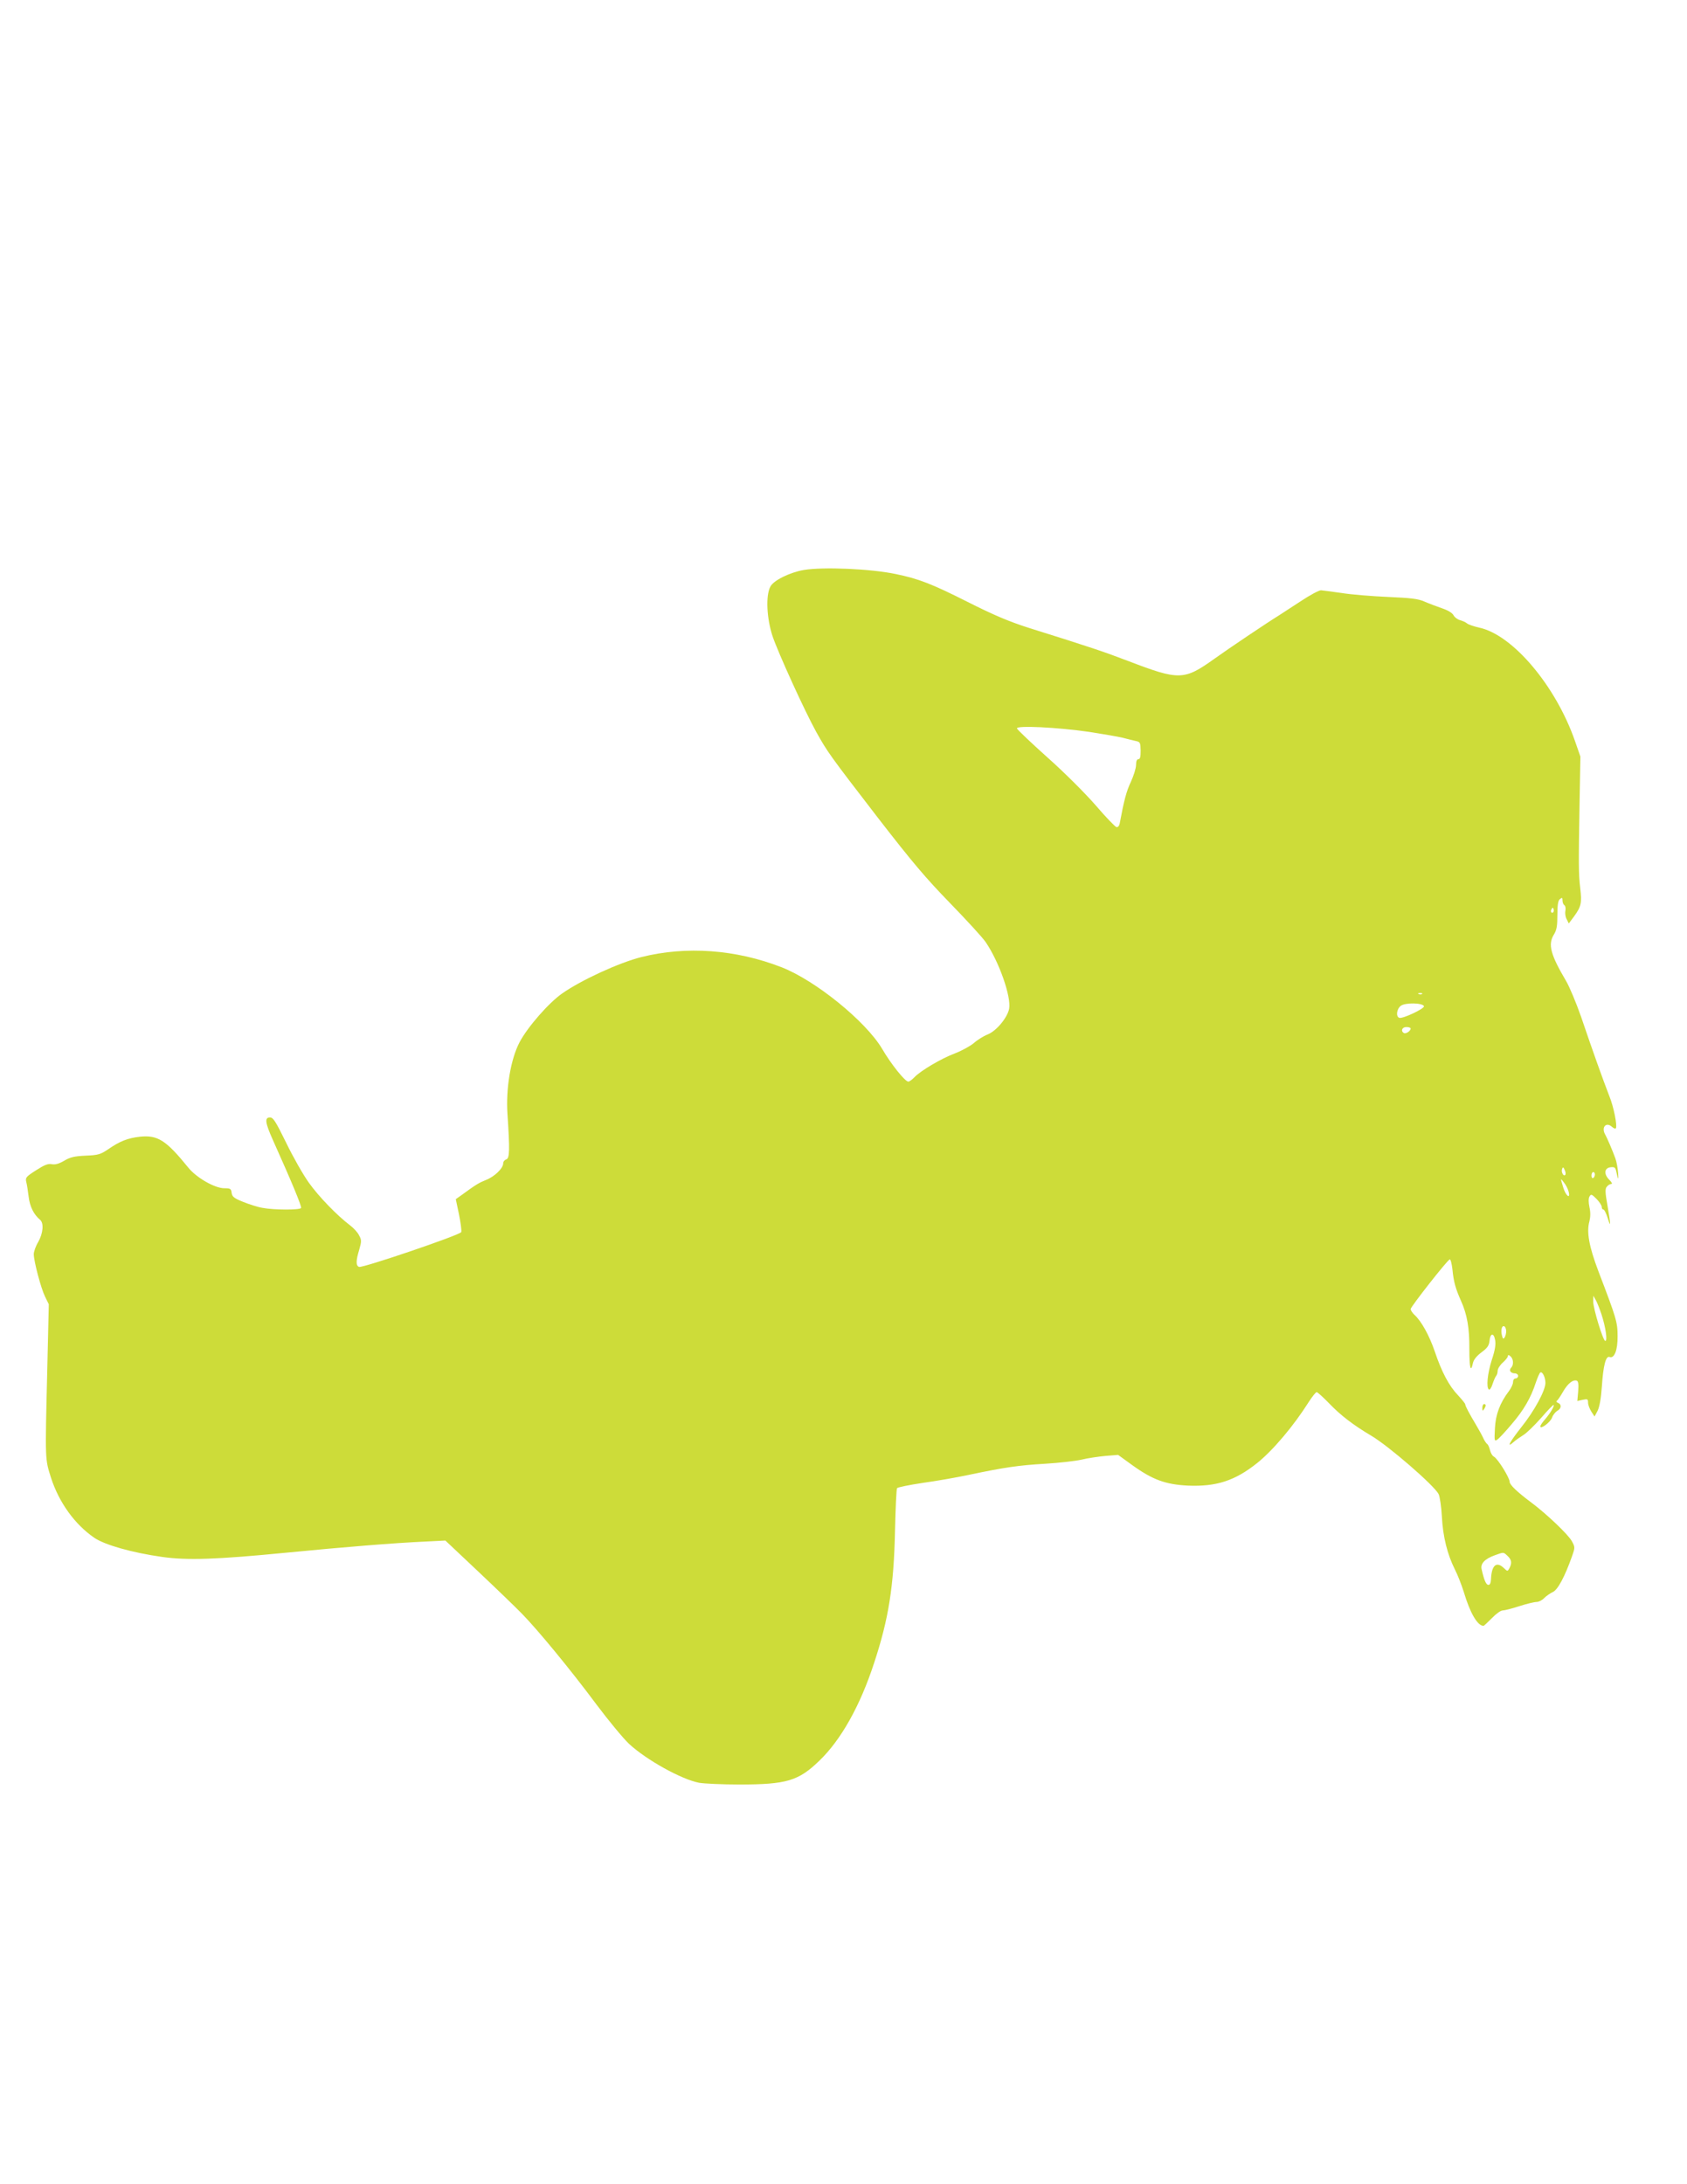 <?xml version="1.0" standalone="no"?>
<!DOCTYPE svg PUBLIC "-//W3C//DTD SVG 20010904//EN"
 "http://www.w3.org/TR/2001/REC-SVG-20010904/DTD/svg10.dtd">
<svg version="1.0" xmlns="http://www.w3.org/2000/svg"
 width="989pt" height="1280pt" viewBox="0 0 989 1280"
 preserveAspectRatio="xMidYMid meet">
<g transform="translate(0,1280) scale(0.1,-0.1)"
fill="#cddc39" stroke="none">
<path d="M4712 9459 c-81 -14 -178 -61 -196 -98 -28 -53 -21 -187 13 -290 34
-100 188 -438 256 -561 66 -118 77 -134 359 -500 205 -265 284 -358 427 -505
96 -99 190 -201 208 -228 79 -116 150 -320 137 -390 -10 -52 -75 -131 -127
-151 -23 -9 -60 -32 -81 -51 -22 -18 -72 -45 -111 -60 -78 -29 -200 -101 -237
-140 -13 -14 -29 -25 -35 -25 -19 0 -101 102 -154 193 -96 161 -389 399 -588
477 -269 105 -560 126 -823 60 -131 -33 -351 -134 -464 -213 -79 -55 -203
-197 -250 -286 -52 -99 -81 -271 -71 -421 14 -211 13 -259 -7 -266 -10 -3 -18
-13 -18 -23 0 -29 -51 -78 -100 -97 -42 -17 -58 -26 -144 -89 l-34 -24 19 -90
c10 -50 16 -96 13 -103 -6 -17 -580 -212 -599 -204 -19 7 -19 35 1 101 14 49
14 57 -1 84 -8 17 -32 43 -52 58 -78 59 -184 169 -242 250 -33 46 -93 151
-133 234 -62 126 -76 149 -95 149 -33 0 -29 -30 18 -135 110 -245 169 -387
164 -396 -8 -12 -158 -12 -226 1 -30 5 -82 22 -116 36 -52 21 -62 30 -65 52
-3 24 -7 27 -43 27 -56 0 -164 62 -212 122 -129 159 -178 191 -283 180 -71 -8
-117 -26 -185 -73 -46 -31 -59 -35 -133 -38 -66 -3 -91 -9 -126 -30 -31 -18
-53 -24 -73 -20 -22 4 -42 -4 -92 -36 -58 -37 -63 -43 -57 -68 4 -15 10 -54
14 -87 7 -58 30 -104 67 -135 23 -19 18 -79 -11 -130 -15 -25 -26 -57 -26 -72
1 -44 42 -199 66 -248 l22 -45 -9 -390 c-13 -534 -13 -515 22 -627 47 -145
139 -273 254 -352 62 -42 221 -87 397 -112 148 -21 322 -15 730 25 338 33 633
57 813 65 l118 6 192 -181 c106 -100 221 -211 257 -248 93 -95 285 -328 436
-531 72 -96 158 -200 192 -232 103 -95 307 -208 411 -228 30 -5 135 -10 235
-10 277 0 347 21 469 139 127 122 239 321 321 572 86 260 116 451 123 776 3
132 8 245 12 250 3 5 71 19 151 31 80 11 199 32 265 46 213 45 297 57 450 66
83 5 179 16 215 24 36 9 99 18 140 22 l75 6 80 -58 c122 -88 197 -115 328
-122 167 -7 277 28 408 133 93 75 213 217 302 358 20 31 41 57 46 57 5 0 38
-30 73 -66 67 -70 143 -128 246 -189 101 -59 370 -292 396 -343 7 -15 16 -74
19 -132 6 -117 32 -221 76 -309 16 -31 39 -90 52 -131 37 -125 81 -200 116
-200 3 0 24 20 49 45 24 25 52 45 62 45 11 0 55 11 98 25 43 14 89 25 102 25
13 0 33 10 45 23 12 12 35 28 50 35 29 12 71 91 113 210 18 51 18 53 -1 88
-20 38 -148 160 -238 227 -83 62 -127 104 -127 122 0 23 -69 134 -91 146 -10
5 -20 22 -24 39 -4 16 -11 33 -17 36 -5 4 -17 21 -24 38 -8 17 -26 49 -39 71
-42 70 -65 114 -65 123 0 5 -19 28 -42 53 -53 55 -96 136 -137 258 -32 94 -80
180 -120 215 -11 11 -21 25 -21 33 0 13 214 286 229 291 5 2 12 -25 16 -60 7
-73 19 -113 50 -183 36 -79 50 -161 49 -282 0 -111 8 -143 21 -83 4 20 22 42
50 63 34 25 44 39 47 66 4 47 25 51 33 7 5 -25 0 -59 -19 -116 -26 -81 -34
-164 -17 -175 5 -3 15 12 21 32 7 21 16 42 21 48 5 5 9 19 9 30 0 12 14 34 30
48 17 15 30 32 30 38 0 8 5 8 15 -1 18 -15 20 -51 4 -67 -15 -15 -3 -33 22
-33 10 0 19 -7 19 -15 0 -8 -7 -15 -15 -15 -9 0 -15 -9 -15 -22 0 -11 -11 -35
-24 -52 -53 -70 -78 -137 -82 -218 -4 -73 -3 -78 13 -67 10 6 48 47 85 91 70
81 113 155 142 245 10 29 21 55 26 58 12 8 30 -28 30 -61 0 -44 -64 -163 -140
-258 -70 -89 -91 -128 -47 -89 12 11 38 29 57 41 19 11 66 57 105 101 38 44
71 78 73 76 6 -6 -19 -48 -49 -83 -16 -18 -29 -37 -29 -43 0 -20 60 25 69 52
5 15 19 32 30 39 25 13 27 38 5 47 -9 3 -12 9 -7 12 5 3 21 27 36 53 28 49 59
73 81 65 9 -4 11 -22 8 -62 l-5 -57 32 7 c28 6 31 4 31 -17 0 -13 9 -36 19
-52 l19 -29 18 34 c11 23 20 71 25 144 8 121 23 179 45 171 28 -11 48 41 47
122 0 82 -7 105 -113 382 -54 143 -70 228 -52 292 6 24 7 52 0 82 -6 29 -6 51
0 62 9 16 13 15 41 -13 17 -17 31 -39 31 -47 0 -9 4 -16 10 -16 5 0 16 -21 24
-47 20 -64 20 -47 0 69 -14 79 -15 100 -4 112 7 9 18 16 26 16 8 0 3 10 -12
25 -33 33 -29 69 8 73 22 3 28 -2 32 -20 13 -57 15 -60 12 -13 -2 28 -9 66
-16 85 -16 44 -48 120 -61 142 -22 42 8 73 41 43 10 -9 20 -13 23 -8 9 15 -13
126 -38 187 -39 101 -94 254 -166 466 -28 80 -67 174 -88 210 -91 154 -107
214 -72 271 17 27 21 51 21 115 0 60 4 85 15 94 13 10 15 9 15 -8 0 -12 5 -24
11 -28 6 -3 9 -18 6 -33 -3 -14 0 -37 8 -50 l12 -24 32 43 c41 57 45 77 35
164 -10 85 -10 137 -4 496 l5 275 -32 92 c-113 324 -365 622 -561 664 -31 7
-64 18 -72 25 -8 7 -27 15 -41 19 -15 4 -32 17 -38 29 -8 14 -33 29 -69 41
-31 11 -77 28 -102 39 -36 16 -78 21 -215 27 -93 4 -215 14 -270 23 -55 8
-110 15 -121 16 -12 0 -66 -29 -120 -65 -55 -36 -112 -73 -129 -84 -62 -38
-293 -193 -375 -252 -179 -128 -207 -128 -505 -14 -142 54 -211 78 -585 195
-118 38 -203 74 -360 153 -206 104 -286 135 -418 162 -146 31 -425 43 -540 24z
m1673 -949 c77 -12 165 -27 195 -34 30 -8 67 -17 81 -20 23 -5 25 -10 26 -56
0 -36 -3 -50 -13 -50 -9 0 -14 -12 -14 -34 0 -19 -14 -63 -30 -98 -26 -55 -40
-106 -66 -246 -3 -14 -11 -22 -19 -20 -8 2 -63 59 -122 128 -61 70 -183 192
-282 280 -96 86 -177 163 -179 170 -7 19 238 7 423 -20z m2721 -1057 c-10 -10
-19 5 -10 18 6 11 8 11 12 0 2 -7 1 -15 -2 -18z m-769 -479 c-3 -3 -12 -4 -19
-1 -8 3 -5 6 6 6 11 1 17 -2 13 -5z m11 -72 c4 -14 -125 -75 -145 -68 -21 8
-15 53 10 71 27 19 128 17 135 -3z m-78 -131 c0 -14 -28 -33 -40 -26 -20 12
-10 35 15 35 14 0 25 -4 25 -9z m906 -858 c-10 -11 -25 18 -18 35 4 13 8 11
15 -6 6 -12 7 -25 3 -29z m174 3 c0 -8 -4 -18 -10 -21 -5 -3 -10 3 -10 14 0
12 5 21 10 21 6 0 10 -6 10 -14z m-154 -101 c12 -47 -17 -25 -32 26 -17 56
-17 56 5 27 11 -13 23 -37 27 -53z m193 -720 c24 -74 36 -155 22 -155 -13 0
-71 190 -71 232 l1 33 14 -25 c8 -14 23 -52 34 -85z m-559 -98 c0 -12 -4 -29
-9 -36 -8 -12 -11 -9 -16 12 -8 31 0 61 15 52 5 -3 10 -16 10 -28z m8 -1317
c24 -23 27 -41 11 -72 -11 -20 -11 -20 -34 2 -43 40 -71 14 -74 -67 -1 -21 -6
-33 -15 -33 -14 0 -26 29 -40 92 -8 33 19 61 78 82 53 19 49 19 74 -4z"/>
<path d="M8690 4548 c0 -19 2 -20 10 -8 13 19 13 30 0 30 -5 0 -10 -10 -10
-22z"/>
</g>
</svg>
